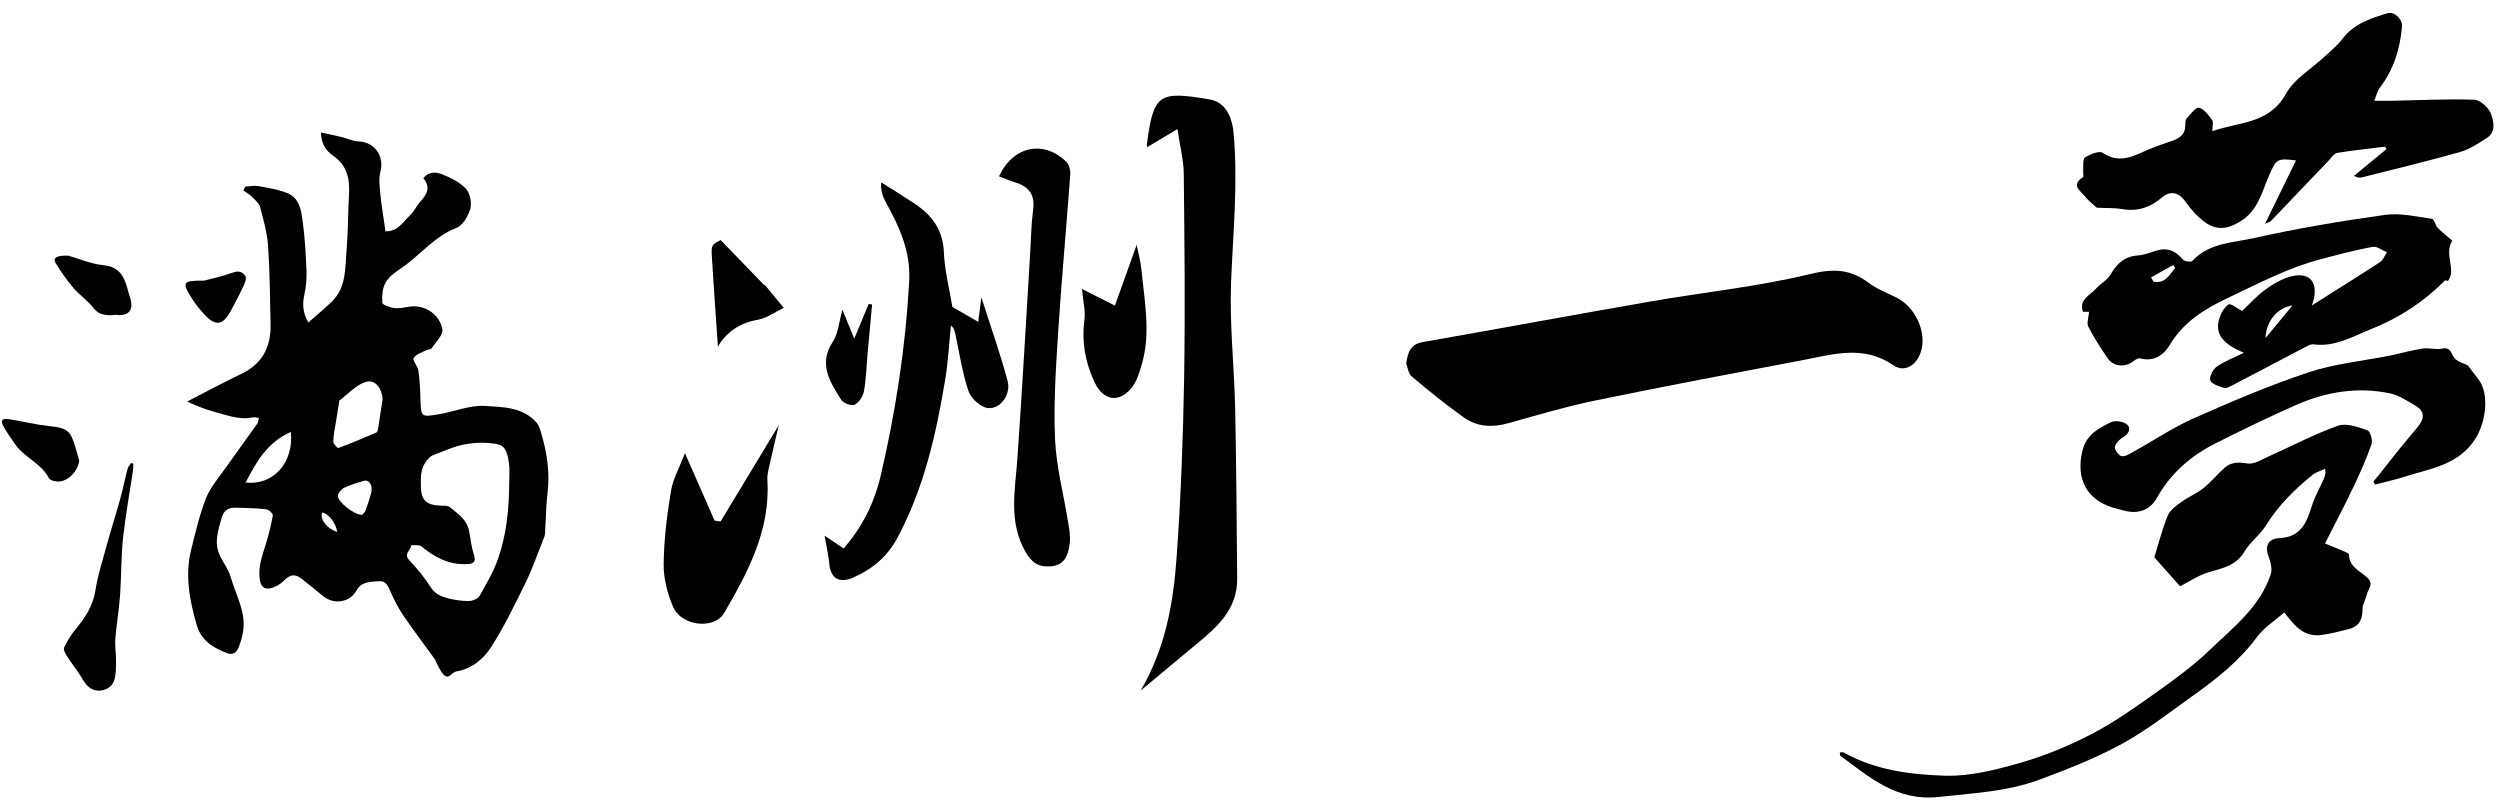 <?xml version="1.0" encoding="UTF-8"?>
<svg id="_레이어_1" data-name="레이어 1" xmlns="http://www.w3.org/2000/svg" viewBox="0 0 5674.58 1816.43">
  <defs>
    <style>
      .cls-1 {
        stroke-width: 0px;
      }
    </style>
  </defs>
  <g>
    <path class="cls-1" d="M2588.96,1567.65c56.89-96.68,74.56-200.21,81.94-304.77,9.46-134.03,14.58-268.5,16.85-402.86,2.62-155.08.83-310.26-.78-465.38-.32-30.98-8.46-61.88-14.31-101.75-27.56,16.49-47.61,28.49-68.01,40.69.3.41-2.01-1.31-1.83-2.7,15.26-117.49,25.69-125.15,142.76-105.21,32.55,5.54,50.59,33.82,54.51,76.94,10.31,113.33-1.42,225.93-5.79,338.96-3.66,94.65,7.24,189.79,9.27,284.77,2.76,129.09,3.38,258.23,4.61,387.35.64,67.22-43,107.57-89.65,146.06-41.92,34.58-83.53,69.53-129.57,107.9Z"/>
    <path class="cls-1" d="M1871.59,1215.79c17.11,11.48,29.01,19.46,43.33,29.07,42.54-48.83,69.82-103.51,84.51-166.7,33.7-144.95,56.2-291.13,64.3-439.85,3.64-66.89-21.81-122.76-52.62-178.35-7.44-13.43-12.64-28.11-10.92-46.01,25.1,15.91,50.49,31.38,75.22,47.82,39.48,26.25,65.01,59.31,67.03,110.56,1.66,42.06,12.66,83.75,19.33,124.46,18.19,10.46,36.55,21.02,58.66,33.73,2.23-17.37,4.42-34.43,7.13-55.6,21.08,66.13,42.82,127.34,59.57,189.89,8.03,29.97-15.69,63.72-44,61.5-16.3-1.28-39.01-21.57-44.66-38.14-14.29-41.85-20.58-86.43-30.01-129.93-1.4-6.48-2.48-13.02-10.04-19.39-4.15,40.71-6.16,81.77-12.86,122.06-20.81,125.13-48.44,248.46-109.5,361.46-22.31,41.3-56.58,69.82-99.18,88.47-32.34,14.15-51.63,2.03-54.66-31.98-1.69-19.03-6.27-37.8-10.65-63.04Z"/>
    <path class="cls-1" d="M2267.6,400.24c32.3-69.64,101.73-82.69,152.91-32.91,6.43,6.25,9.51,19.42,8.81,28.99-8.79,120.02-19.91,239.88-27.61,359.96-5.14,80.25-10.5,161-6.9,241.13,2.82,62.65,19.55,124.64,29.48,187.02,2.65,16.66,6.06,34.13,3.7,50.43-3.51,24.21-10.6,48-42.63,50.62-27.77,2.27-43.7-8.17-57.94-33.32-38.74-68.42-23.18-139.4-18.16-210.92,10.91-155.31,19.5-310.79,29.05-466.2,2.06-33.48,2.4-67.2,6.8-100.38,4.91-37-14.04-53.32-45.54-62.39-10.09-2.91-19.73-7.37-31.97-12.03Z"/>
    <path class="cls-1" d="M1554.8,1028.77c24.04,54.76,45.59,103.84,67.13,152.92,4.59.63,9.18,1.26,13.77,1.9,43.28-71.64,86.55-143.28,131.95-218.43-6.75,28.95-13.14,55.07-18.84,81.33-3.08,14.2-7.83,28.83-6.97,42.97,6.93,113.67-43.72,208.68-98.14,301.88-22.25,38.11-96.56,30.26-115.59-13.36-13.17-30.2-22.06-65.08-21.71-97.74.6-55.44,7.6-111.18,16.7-166.01,4.63-27.91,19.67-54.09,31.69-85.46Z"/>
    <path class="cls-1" d="M2580.05,555.82c3.23,16.44,8.95,36.7,10.93,57.32,6.93,72.06,21.79,144.38.01,216.28-5.53,18.25-11.5,38.36-23.48,52.27-29,33.67-63.39,27.02-82.53-13.07-21.56-45.15-30.06-91.93-23.51-142.3,2.78-21.35-3.23-43.84-5.66-70.35,19.71,9.94,43.14,21.75,74.79,37.7,15.55-43.36,32.55-90.77,49.44-137.86Z"/>
    <path class="cls-1" d="M1629.6,786.92c-4.4-64.03-9.59-132.86-13.64-201.76-1.74-29.69-.67-29.75,19.86-40.25,33.79,34.99,65.61,67.96,97.49,100.88.79.82,2.52.77,3.23,1.61,14.19,17.04,28.3,34.16,42.42,51.26-19.68,9.41-38.54,23.72-59.22,27.22-44.1,7.45-74.09,31.91-90.15,61.04Z"/>
    <path class="cls-1" d="M1979.51,691.17c-3.53,38.42-7.12,76.84-10.58,115.26-2.45,27.25-2.94,54.84-7.9,81.61-2.15,11.59-11.25,25.74-21.19,30.7-6.92,3.45-25.66-3.63-30.52-11.39-25.42-40.63-52.48-81.06-18.64-132.23,11.95-18.07,13.33-43.14,21.48-71.85,9.85,23.97,16.95,41.27,26.88,65.43,12.32-29.66,22.49-54.16,32.66-78.66,2.61.37,5.21.74,7.82,1.12Z"/>
  </g>
  <path class="cls-1" d="M3191.93,825.15c3.59-26.79,10.35-43.98,37.66-48.75,172.85-30.22,345.38-62.33,518.26-92.37,120.09-20.87,242.08-33.23,360.2-61.86,52.91-12.83,91.77-11.7,133.57,19.91,18.55,14.03,41.31,22.59,62.45,33.06,43.54,21.58,69.73,78.24,56.25,122.57-9.35,30.75-36.96,49.1-62.59,31.42-68.11-46.99-137.14-24.7-206.44-11.61-157.02,29.66-314.05,59.35-470.54,91.62-66.33,13.68-131.55,33.04-196.83,51.39-36.05,10.13-70.67,8.69-100.81-12.65-41.07-29.09-80.27-60.96-118.76-93.43-7.93-6.69-9.21-21.25-12.41-29.28Z"/>
  <g>
    <path class="cls-1" d="M424.77,911.42c44.23-22.68,83.18-43.76,123.1-62.83,47.73-22.8,67.39-61.25,66.27-112.12-1.3-59.32-1.6-118.73-5.63-177.88-2.02-29.69-10.31-59.16-17.97-88.14-2.36-8.94-11.4-16.57-18.5-23.68-5.62-5.63-12.95-9.56-19.52-14.24,1.33-3,2.66-5.99,3.99-8.99,10.14-.48,20.63-2.85,30.36-1.07,22.21,4.06,45.14,7.51,65.78,16.04,27.81,11.49,31.21,40.34,34.6,65.59,4.95,36.88,6.98,74.24,8.45,111.47.7,17.68-1.01,35.92-4.83,53.2-4.81,21.78-3.63,41.76,9.03,63.24,17.76-15.7,35.91-30.74,52.92-46.99,33.66-32.15,30.27-75.93,33.79-116.74,3.63-42.04,3.15-84.42,5.58-126.59,2.05-35.53-4.09-66.27-36.08-88.32-15.2-10.48-26.81-25.58-27.82-52.56,17.33,3.74,32.55,6.73,47.62,10.36,12.77,3.08,25.3,9.56,38.05,9.88,36.13.9,58.93,33.4,49.51,68.65-4.16,15.58-1.77,33.33-.28,49.9,2,22.36,6,44.54,9.13,66.8.83,5.94,1.63,11.88,2.55,18.55,28.2,1.27,39.71-21.31,55.58-35.99,9.69-8.96,15.16-22.33,24.24-32.13,15.22-16.42,22.93-32.92,6.26-52.23,12.91-16.43,29.76-14.1,42.83-8.84,19.31,7.77,39.82,17.62,53.54,32.42,9.42,10.16,13.99,31.8,10.23,45.42-4.58,16.64-17.09,38.21-31.5,43.73-50.46,19.33-82.32,62.01-124.73,90.96-13.35,9.11-28.18,19.23-35.83,32.61-7.4,12.94-8.76,30.82-7.73,46.2.32,4.78,16.78,10.64,26.43,12.05,10.5,1.53,21.79-.89,32.54-2.72,39.38-6.7,71.92,19.01,77.34,51.31,2.14,12.75-15.3,29.09-24.69,43.22-1.74,2.62-7.91,1.91-11.47,3.8-10.24,5.43-23.98,9.25-28.91,17.92-3.15,5.54,9.13,18.25,10.58,28.32,3.03,20.99,4.27,42.34,4.8,63.58,1.05,42.11.76,42.74,42.52,35.57,34.91-5.99,70-20.95,104.15-18.73,40.72,2.64,86.57,2.28,117.54,38.75,4.94,5.82,7.31,14.24,9.56,21.85,13.17,44.58,20.43,89.62,14.75,136.53-3.73,30.85-3.79,62.14-5.87,93.2-.31,4.58-2.43,9.14-4.18,13.52-12.89,32.17-24.09,65.17-39.3,96.21-24.52,50.07-48.84,100.68-78.88,147.45-17.39,27.07-44.11,49.51-79.43,55.24-9.76,1.58-16.35,19.63-28.29,7.29-7.3-7.54-11.28-18.32-16.62-27.71-1.35-2.37-1.76-5.34-3.33-7.51-23.9-33.09-48.63-65.6-71.62-99.31-11.31-16.59-20.42-34.91-28.69-53.28-5.61-12.46-10.47-25.88-26.09-24.43-18.56,1.72-39.85.14-51.05,20.65-14.96,27.38-51,33.72-76.37,13.1-15.89-12.92-31.56-26.12-47.75-38.66-16.81-13.03-27.01-10.44-41.81,4.43-7.88,7.91-19.37,14.32-30.24,16.62-13.77,2.91-21.49-4.07-23.78-20.49-3.89-27.88,5.17-52.31,13.12-77.7,6.86-21.95,12.51-44.39,16.5-67,.7-3.96-9.04-13.56-14.66-14.19-23.18-2.57-46.63-3.02-70-3.6-15.99-.4-26.46,5.36-31.38,23.03-7.08,25.43-16.11,50.94-7.61,76.64,6.74,20.38,22.61,37.92,28.32,58.42,11.49,41.24,36.08,80.04,27.43,125.59-2.15,11.34-5.36,22.67-9.68,33.36-4.53,11.21-12.89,18.44-26.13,13.23-30.83-12.14-58.22-27.65-68.61-62.84-16.88-57.19-27.62-114.77-12.59-173.95,9.87-38.88,18.79-78.41,33.53-115.5,9.86-24.8,28.72-46.16,44.39-68.48,23.62-33.65,48.08-66.71,71.81-100.29,2.4-3.39,2.2-8.61,3.21-12.98-4.31-.48-8.86-2.1-12.88-1.25-31.92,6.78-60.88-5.79-90.56-13.41-9.94-2.55-19.68-6.07-29.29-9.73-9.63-3.67-18.97-8.09-29.78-12.75ZM1155.85,1096.98c0-14.46,1.48-29.12-.37-43.34-2.37-18.22-5.68-41.08-25.53-45.18-23.79-4.91-49.98-4.33-74.04-.05-25.2,4.49-49.22,15.92-73.51,24.99-4.6,1.72-8.43,6.18-11.95,9.99-15.81,17.16-15.58,38.35-15.18,59.84.6,31.93,11.38,42.99,44.3,44.5,7.3.33,16.57-.51,21.45,3.46,17.95,14.62,38.4,27.92,43.59,53.13,3.66,17.82,5.03,36.36,10.78,53.44,6.91,20.49-3.32,22.45-18.87,22.82-39.34.95-70.8-16.39-100.16-40.49-4.99-4.1-15.11-1.93-22.87-2.66-.34,11.49-18.98,19.23-4.19,34.58,17.87,18.55,34.37,38.99,48.17,60.7,10.1,15.88,24.37,21.64,40.1,25.5,15.2,3.72,31.12,6.18,46.69,6,8.24-.1,20.22-4.78,23.93-11.2,15.38-26.61,31.1-53.65,41.44-82.43,20.07-55.8,25.71-114.56,26.21-173.61ZM868.49,905.9c-2.12-26.6-18.07-46.3-40.11-38.44-21.47,7.66-38.77,27.07-57.72,41.55-1.24.95-1.01,3.89-1.34,5.92-2.21,13.77-4.45,27.53-6.57,41.31-2.36,15.35-5.77,30.68-6.2,46.08-.14,5.01,9.53,15.34,11.51,14.6,28.96-10.74,57.42-22.84,85.85-34.98,2-.85,3.61-4.41,4.01-6.93,3.7-23.01,7.09-46.07,10.58-69.12ZM660.22,980.37c-53.61,23.7-78.35,67.96-102.69,114.86,62.38,7.27,109.87-44.84,102.69-114.86ZM821.68,1168.66c1.33-1.48,5.86-4.49,7.44-8.63,5.07-13.3,9.57-26.86,13.31-40.6,4.55-16.7-4.41-31.7-16.09-28.04-14.8,4.64-30.09,8.42-43.95,15.09-6.84,3.29-14.93,11.96-15.45,18.73-1.01,13.34,36.88,43.82,54.74,43.44ZM765.39,1207.46c-2.85-20.26-19.99-42.32-34.3-44.14-4.92,16.31,10.71,36.42,34.3,44.14Z"/>
    <path class="cls-1" d="M302.69,1052.8c-.25,5.1-.06,10.27-.81,15.3-7.63,51.21-17.16,102.22-22.63,153.66-4.59,43.19-3.63,86.93-6.76,130.31-2.36,32.68-8.11,65.11-10.72,97.78-1.3,16.3,1.76,32.91,1.55,49.36-.19,14.88.45,30.55-3.9,44.43-7.61,24.28-40.72,32.07-59.49,14.41-9.06-8.52-14.58-20.78-21.85-31.24-9.15-13.18-18.91-25.98-27.44-39.54-3.26-5.19-7.13-13.69-5.05-17.86,7.17-14.42,15.57-28.64,25.82-41.02,21.6-26.07,39.56-52.63,45.04-87.77,5.33-34.24,16.03-67.7,25.28-101.25,9.78-35.49,21.05-70.56,30.87-106.04,6.34-22.91,10.99-46.29,17.02-69.3,1.25-4.78,5.25-8.83,7.98-13.22,1.69.66,3.39,1.33,5.08,1.99Z"/>
    <path class="cls-1" d="M179.96,1045.75c-3.61,24.19-26.06,47.94-48.87,47.28-7.03-.2-17.75-3-20.28-7.93-17.59-34.35-56.68-46.85-77.13-77.83-9.66-14.64-21.01-28.59-28.02-44.44-5.57-12.58,6.72-12.7,14.75-11.37,30.91,5.1,61.53,12.54,92.61,15.91,19.83,2.15,39.49,3.73,48.84,22.82,8.48,17.32,12.26,36.95,18.11,55.57Z"/>
    <path class="cls-1" d="M155.54,580.35c21.87,6.24,50.3,18.58,79.7,21.67,36.52,3.84,47.23,26.67,54.74,55.75,1.54,5.98,3.42,11.88,5.31,17.76,9.02,27.98-2.97,42.59-31.92,39.23-4.62-.54-9.46,1.13-14.16.87-14.55-.78-26.97-3.16-37.42-16.94-12.71-16.75-31.35-28.88-45.11-44.99-14.84-17.36-27.83-36.48-40.03-55.84-7.62-12.1.5-18.55,28.88-17.52Z"/>
    <path class="cls-1" d="M463.06,637.05c14.5-3.93,41.26-9.59,66.77-18.73,13.34-4.78,22.12.13,27.21,8.6,2.97,4.95-1.22,15.63-4.5,22.65-8.9,19.03-18.72,37.65-28.77,56.11-18.04,33.11-34.28,35.62-60.03,7.92-12.49-13.43-23.86-28.38-33.19-44.15-16.97-28.67-13.78-33.03,32.52-32.4Z"/>
  </g>
  <g>
    <path class="cls-1" d="M5277.4,1233.58c16.78,6.91,30.45,12.37,43.95,18.21,3.91,1.69,10.49,4.49,10.5,6.79.08,28.59,25.6,37.47,41.6,52.74,15.93,15.19.99,26.03-1.37,38.44-2.1,11.05-9.63,21.65-9.53,32.4.22,22.83-6.92,39.21-29.82,45.22-21.23,5.57-42.63,11.36-64.33,14.05-42.16,5.22-63.24-25.65-83.37-51.33-20.87,18.33-45.65,33.73-61.81,55.54-39.98,53.96-91.1,94.75-144.85,132.91-53.06,37.68-104.59,78.57-161.41,109.59-59.92,32.72-124.31,58.08-188.54,81.82-72.97,26.97-150.38,30.44-227.43,38.94-96.07,10.59-156.98-44.5-223.85-93.68-.93-.69-.51-3.23-1.02-7.37,3.16,0,6.59-1.06,8.75.15,71.58,40.28,151.81,50.36,230.45,52.69,57.4,1.7,116.74-13.77,172.82-29.92,55.22-15.9,109.36-38.57,160.41-65.13,50.31-26.18,97.22-59.44,143.61-92.42,42.64-30.3,85.48-61.37,123.08-97.47,53.31-51.18,114.17-97.76,138.94-171.84,4-11.95-.3-28.44-5.09-41.2-9.82-26.18,2.3-40.4,25.09-41.41,48.48-2.16,61.53-35.08,73.33-72.92,6.54-20.99,17.8-40.5,26.82-60.72,2.73-6.11,5.11-12.37,3.39-23.72-9.62,4.58-20.57,7.53-28.64,14.03-40.78,32.83-77.53,69.2-105.57,114.35-13.45,21.65-36.03,37.73-48.93,59.6-19.22,32.57-50.24,37.71-81.83,47.14-23.42,6.99-44.55,21.68-64.25,31.69-21.16-23.76-39.27-44.09-58.51-65.67,9.53-30.61,17.79-63.85,30.66-95.2,5.15-12.55,19.45-22.27,31.32-30.89,15.82-11.49,34.59-19.1,49.79-31.25,17.16-13.71,31.09-31.38,47.67-45.91,14.96-13.1,31.49-13.4,52.05-9.78,15.29,2.69,33.81-9.89,50.22-17.19,51.78-23.04,102.17-49.86,155.41-68.65,18.9-6.67,45.21,3.25,66.49,10.46,6.34,2.15,12.49,22.73,9.39,31.61-11.57,33.23-26.05,65.56-41.23,97.38-20.13,42.17-41.94,83.53-64.38,127.93Z"/>
    <path class="cls-1" d="M4759.44,471.57c-7.8-7.29-18.44-15.24-26.48-25.27-10.31-12.87-33.4-25.62-5.11-44.06,2.34-1.52.11-9.59.56-14.56.95-10.46-1.39-26.46,4.22-30.15,11.38-7.48,32.32-15.95,40.25-10.59,43.22,29.18,77.9,1.53,115.01-12.09,12.3-4.52,24.51-9.35,36.99-13.3,18.63-5.89,35.06-13.26,35.34-36.79.06-5.3-.11-12.19,2.92-15.57,8.67-9.65,20.76-26.32,28.14-24.72,11.6,2.52,21.58,16.88,29.9,27.98,3.36,4.48.55,13.59.55,25.49,59.07-22.06,128.29-14.87,167.31-85.53,18.77-33.99,58.15-56.54,87.98-84.5,13.69-12.83,28.71-24.83,39.9-39.65,26.32-34.84,64.7-46.97,103.49-58.6,13.95-4.18,32.97,14.34,31.8,29.02-4.12,51.74-18.95,99.46-51,141.25-5.2,6.78-6.92,16.24-12.01,28.82,15.01,0,27.65.21,40.28-.04,62.21-1.23,124.48-4.47,186.58-2.38,13.42.45,32.47,17.6,37.67,31.32,6.48,17.08,12.71,41.72-9.5,55.87-19.15,12.21-38.99,25.51-60.43,31.56-73.64,20.79-148.11,38.66-222.32,57.46-4.89,1.24-10.18.9-18.38-3.4,24.53-20.17,49.07-40.33,73.6-60.5-.98-1.92-1.96-3.85-2.94-5.77-36.22,4.49-72.57,8.19-108.55,14.15-7.11,1.18-13.11,10.73-19.06,16.95-43.92,45.87-87.67,91.9-131.6,137.76-1.62,1.69-4.47,2.21-13.38,6.38,24.96-51.1,47.38-97.02,70.35-144.04-44.38-5.67-44.96-1.97-60.53,33.07-16.59,37.31-25.34,80.14-64.67,104.74-28.46,17.8-54,22.32-81.36,2.54-17.56-12.69-32.72-30.08-45.24-47.97-13.67-19.55-33.51-24.45-51.81-8.72-25.88,22.24-54.91,33.04-89.96,26.99-18.89-3.26-38.52-2.23-58.53-3.17Z"/>
    <path class="cls-1" d="M5566.13,546.04c-19.64,34.37,10.47,64.36-9.75,91.89,1.62.28-5.3-2.83-7.16-.94-47.73,48.33-103.49,84.53-166.29,109.64-42.54,17.01-83.23,41.77-132.36,34.92-5.44-.76-11.95,3.17-17.4,6.01-55.86,29.15-111.55,58.61-167.43,87.72-5.47,2.85-12.83,6.87-17.62,5.27-11.47-3.82-27.9-8.45-31.05-16.94-2.94-7.92,5.85-25.26,14.48-31.33,17.78-12.51,38.9-20.26,61.79-31.52-48.7-20.18-65.74-43.11-56.44-75.79,3.62-12.72,11.21-26.83,21.42-33.98,4.54-3.18,20.05,9.3,30.89,14.83,16.39-15.36,33.04-34.1,52.83-48.57,17.28-12.64,37.09-24.22,57.54-29.61,41.56-10.96,61.83,11.18,52.01,52.85-.77,3.28-2.04,6.45-4.12,12.87,53.55-33.87,104.49-65.58,154.69-98.41,7.09-4.64,10.58-14.76,15.74-22.35-10.87-4.43-22.73-14.16-32.44-12.35-39.41,7.34-78.29,17.71-117.13,27.89-74.39,19.5-141.79,55.23-210.92,87.87-54.63,25.79-101.55,54.97-133.24,108.13-13.1,21.97-35.78,37.65-66.17,29.31-4.04-1.11-10.51,2.43-14.37,5.61-19.06,15.72-46.77,13.63-60.09-6.36-15.41-23.12-30.87-46.42-43.41-71.11-4.14-8.14.7-20.84,1.6-33.89h-13.74c-9.87-28.42,16.37-37.22,29.47-52.45,9.93-11.55,25.64-19.09,32.94-31.77,14.37-24.94,31.72-41.42,61.83-43.6,13.99-1.01,27.84-6.24,41.39-10.68,25.67-8.41,44.62.09,61.36,20.05,3.58,4.27,18.26,6.15,21.19,2.99,38.25-41.34,92.75-41.21,140.93-52.03,97.93-22,197.27-38.59,296.72-52.49,34.44-4.81,71.04,4.09,106.33,8.98,5.3.73,7.64,15.1,13.52,20.99,11.64,11.63,24.8,21.74,32.5,28.34ZM5203.43,693.38c-34.06,4.53-59.88,35.81-61.06,73.96,19.11-23.15,38.22-46.29,61.06-73.96ZM4882.56,629.7c1.87,3.26,3.74,6.53,5.6,9.79,26.29,4.94,36.2-15.39,48.98-31.29-1.36-2.3-2.71-4.6-4.07-6.9-16.84,9.47-33.68,18.93-50.52,28.4Z"/>
    <path class="cls-1" d="M5601.48,829.3c8.8,11.53,16.1,21.4,23.71,31.02,25.6,32.34,17.88,96.28-5.61,134.1-37.93,61.07-101.43,68.36-160.11,87.23-22.45,7.22-45.63,12.19-68.48,18.19-1.26-2.25-2.52-4.5-3.78-6.74,4.1-4.94,8.29-9.81,12.28-14.84,15.34-19.36,30.43-38.92,45.96-58.13,13.44-16.64,27.25-32.98,41.05-49.31,15.59-18.45,19.84-36.46-4.5-50.47-18.37-10.58-37.09-23.34-57.24-27.52-73.03-15.18-144.28-3.72-211.85,25.86-61.85,27.08-122.59,56.83-182.98,87.08-56.56,28.34-102.89,68.16-134.34,124.62-15.86,28.47-43.61,37.12-74.82,28.45-8.57-2.38-17.27-4.31-25.75-6.95-60.03-18.65-83.2-67.22-68.48-128.12,9.03-37.34,36.06-51.16,64.37-65.16,8.71-4.31,23.68-2.7,32.74,2.03,14.22,7.41,10.94,22.02-2.4,30.07-8.77,5.3-18.44,14.09-20.84,23.14-1.55,5.86,8.23,19.92,14.9,21.39,7.98,1.76,18.59-5.02,27.15-9.76,45.79-25.39,89.62-55.09,137.27-76.21,85.5-37.89,171.88-74.78,260.5-104.23,59.12-19.65,122.8-25.5,184.36-37.9,24.72-4.98,49.06-12.18,73.94-15.97,14.48-2.21,30.26,3.09,44.42.09,21.86-4.62,20.41,14.45,29.64,23.1,8.41,7.89,21.16,11.15,28.9,14.94Z"/>
  </g>
</svg>